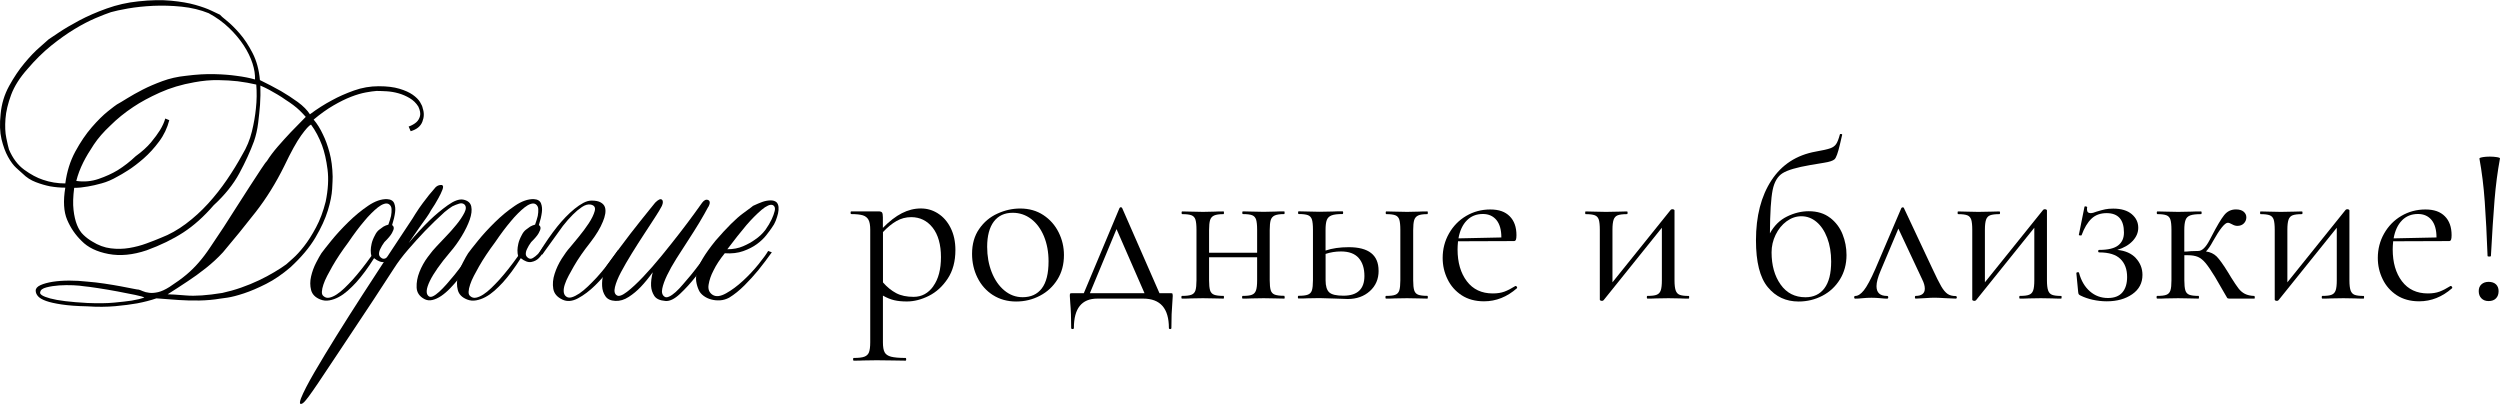 <?xml version="1.0" encoding="UTF-8"?> <svg xmlns="http://www.w3.org/2000/svg" id="_Слой_1" data-name="Слой 1" viewBox="0 0 498.4 80.49"><defs><style> .cls-1 { stroke-width: 0px; } </style></defs><g><path class="cls-1" d="m61.81,22.77c1.42-1.06,2.88-1.99,4.39-2.79,1.28-.71,2.74-1.35,4.35-1.93,1.62-.58,3.27-.86,4.95-.86s3.01.17,4.12.5c1.11.33,1.99.73,2.66,1.2.66.47,1.15.95,1.46,1.46.31.51.49.92.53,1.23.31.89.29,1.78-.07,2.69-.35.91-1.13,1.54-2.33,1.89l-.4-.93c.62-.22,1.13-.51,1.53-.86.35-.31.6-.72.73-1.23.13-.51.02-1.14-.33-1.89-.44-.71-1.02-1.27-1.73-1.69-.71-.42-1.45-.74-2.23-.96-.78-.22-1.55-.35-2.33-.4-.78-.04-1.45-.07-2.03-.07-.58.04-1.3.14-2.16.3-.86.16-1.84.44-2.92.86-1.09.42-2.26,1-3.52,1.73-1.26.73-2.58,1.67-3.95,2.82.71.84,1.33,1.84,1.86,2.99.49.98.92,2.16,1.3,3.56.38,1.4.59,3,.63,4.82,0,.44-.03,1.26-.1,2.46s-.35,2.62-.86,4.29c-.51,1.66-1.34,3.47-2.49,5.42-1.15,1.95-2.81,3.92-4.98,5.92-1.6,1.37-3.2,2.47-4.82,3.29-1.62.82-3.09,1.45-4.42,1.89-1.33.44-2.44.73-3.32.86-.89.13-1.37.2-1.46.2-1.29.22-2.66.34-4.12.37-1.46.02-2.84-.01-4.12-.1-1.46-.09-2.95-.2-4.45-.33-1.15.4-2.44.73-3.85,1-1.24.22-2.69.41-4.35.56-1.66.15-3.53.17-5.62.03-2.04-.04-3.72-.17-5.05-.37-1.33-.2-2.37-.43-3.12-.7-.75-.27-1.29-.58-1.6-.93-.31-.35-.47-.73-.47-1.13,0-.44.32-.81.96-1.1.64-.29,1.46-.51,2.46-.67,1-.15,2.09-.23,3.29-.23s2.37.07,3.52.2c1.15.09,2.31.22,3.49.4,1.17.18,2.24.35,3.19.53.95.18,1.76.33,2.43.47s1.06.2,1.2.2c.18.04.44.14.8.3.35.16.79.27,1.3.33.51.07,1.1.02,1.76-.13.66-.15,1.42-.5,2.26-1.03,1.37-.89,2.5-1.71,3.39-2.46.89-.75,1.71-1.56,2.46-2.43.75-.86,1.51-1.86,2.26-2.99.75-1.13,1.66-2.49,2.73-4.09.71-1.11,1.53-2.39,2.46-3.85.93-1.46,1.83-2.86,2.69-4.19.86-1.33,1.62-2.48,2.26-3.46.64-.97,1.03-1.51,1.16-1.6.58-.93,1.31-1.9,2.19-2.92.89-1.02,1.75-1.97,2.59-2.86.97-1.02,1.97-2.04,2.99-3.06-.35-.4-.75-.82-1.2-1.26-.36-.35-.79-.72-1.3-1.1-.51-.38-1.01-.72-1.5-1.03-.49-.35-1.03-.71-1.63-1.06-.6-.35-1.14-.66-1.63-.93-.58-.31-1.17-.6-1.79-.86.04,1.29.02,2.57-.07,3.85-.09,1.11-.21,2.3-.37,3.59-.16,1.29-.43,2.5-.83,3.66-.75,2.04-1.73,4.17-2.92,6.38-1.2,2.22-2.9,4.34-5.12,6.38-1.95,2.26-3.97,4.07-6.05,5.42-2.08,1.35-4.52,2.54-7.31,3.56-2.75.93-5.28,1.17-7.61.73-2.33-.44-4.11-1.31-5.35-2.59-1.24-1.2-2.2-2.6-2.89-4.22-.69-1.62-.81-3.76-.37-6.41-1.02,0-2.04-.09-3.06-.27-.89-.18-1.83-.45-2.82-.83-1-.38-1.87-.94-2.62-1.69-.27-.22-.69-.6-1.26-1.13-.58-.53-1.13-1.27-1.66-2.23-.53-.95-.96-2.13-1.3-3.52-.33-1.4-.39-3.07-.17-5.02.18-1.99.74-3.85,1.69-5.58.95-1.73,1.97-3.25,3.06-4.55,1.09-1.31,2.1-2.37,3.06-3.19.95-.82,1.54-1.34,1.76-1.56.27-.18.94-.63,2.03-1.36,1.09-.73,2.44-1.53,4.05-2.39,1.62-.86,3.44-1.66,5.48-2.39,2.04-.73,4.14-1.21,6.31-1.43,2.48-.27,4.66-.31,6.55-.13,1.88.18,3.49.45,4.82.83,1.33.38,2.4.76,3.22,1.16.82.4,1.38.66,1.69.8.13.18.59.58,1.36,1.2.77.62,1.63,1.46,2.56,2.53.93,1.06,1.79,2.37,2.59,3.92.8,1.55,1.28,3.35,1.46,5.38,1.46.71,2.86,1.44,4.19,2.19,1.15.67,2.27,1.4,3.36,2.19,1.09.8,1.89,1.62,2.43,2.46Zm-10.97-6.91c.04-.97-.12-2.05-.5-3.22-.38-1.17-.95-2.36-1.73-3.56-.78-1.2-1.75-2.36-2.92-3.49-1.17-1.13-2.54-2.12-4.09-2.96-1.64-.66-3.43-1.1-5.38-1.3-1.95-.2-3.84-.25-5.68-.17-1.84.09-3.51.27-5.02.53-1.51.27-2.64.51-3.39.73-.8.27-1.83.66-3.09,1.2s-2.65,1.25-4.15,2.16c-1.51.91-3.07,2.02-4.69,3.32-1.62,1.31-3.18,2.85-4.69,4.62-1.55,1.73-2.65,3.46-3.29,5.18-.64,1.73-1.02,3.32-1.13,4.79-.11,1.46-.06,2.74.17,3.82.22,1.09.4,1.85.53,2.29.75,1.77,1.77,3.12,3.06,4.05,1.28.93,2.53,1.6,3.72,1.99,1.42.49,2.9.73,4.45.73.31-2.35.97-4.46,1.99-6.35,1.02-1.88,2.12-3.5,3.29-4.85,1.17-1.35,2.25-2.41,3.22-3.19.97-.77,1.57-1.23,1.79-1.36.49-.27,1.17-.67,2.06-1.23.89-.55,1.92-1.13,3.09-1.73,1.17-.6,2.48-1.16,3.92-1.69,1.44-.53,3-.89,4.69-1.06,2.13-.27,4.03-.38,5.72-.33,1.68.04,3.12.16,4.32.33,1.42.18,2.66.42,3.72.73Zm-22.07,43.47c-.13-.13-.73-.31-1.79-.53-1.06-.22-2.25-.45-3.56-.7-1.31-.24-2.6-.47-3.89-.66-1.29-.2-2.22-.32-2.79-.37-.49-.09-1.2-.15-2.13-.2-.93-.04-1.87-.03-2.82.03-.95.07-1.81.2-2.56.4-.75.2-1.15.5-1.2.9-.22.44.44.88,1.99,1.3,1.55.42,4.01.72,7.38.9,2.13.09,3.91.07,5.35-.07,1.44-.13,2.6-.27,3.49-.4,1.06-.18,1.9-.38,2.53-.6Zm22.33-42.47c-1.15-.27-2.39-.49-3.72-.66-1.15-.13-2.46-.21-3.92-.23-1.46-.02-3.04.12-4.72.43-2.53.44-4.82,1.13-6.88,2.06-2.06.93-3.82,1.88-5.28,2.86-1.73,1.15-3.26,2.39-4.59,3.72-1.33,1.24-2.43,2.5-3.29,3.79-.86,1.29-1.56,2.46-2.09,3.52-.62,1.24-1.09,2.48-1.4,3.72,1.55.22,3.03.09,4.45-.4,1.42-.49,2.68-1.06,3.79-1.73,1.28-.8,2.48-1.73,3.59-2.79,1.28-.93,2.3-1.85,3.06-2.76.75-.91,1.35-1.72,1.79-2.43.49-.8.84-1.57,1.06-2.33l.8.33c-.4,1.55-1.07,2.97-2.03,4.25-.95,1.29-1.97,2.4-3.06,3.36-1.09.95-2.12,1.74-3.09,2.36-.98.62-1.68,1.04-2.13,1.26-1.06.62-2.12,1.08-3.16,1.36-1.04.29-1.96.5-2.76.63-.98.18-1.88.27-2.73.27-.22,1.73-.27,3.19-.13,4.39.13,1.2.37,2.2.7,3.02.33.82.76,1.49,1.3,1.99.53.51,1.11.94,1.73,1.3,1.2.75,2.43,1.21,3.69,1.36,1.26.16,2.49.13,3.69-.07,1.2-.2,2.34-.5,3.42-.9,1.09-.4,2.05-.77,2.89-1.13,1.73-.66,3.39-1.6,4.98-2.79s3.07-2.54,4.42-4.02c1.35-1.48,2.6-3.07,3.75-4.75,1.15-1.68,2.17-3.35,3.06-4.98.89-1.46,1.53-3.01,1.93-4.65.4-1.64.66-3.17.8-4.59.18-1.64.2-3.23.07-4.79Zm10.9,7.98c-.4.18-1.05.9-1.96,2.16-.91,1.26-2.03,3.29-3.36,6.08-1.68,3.41-3.59,6.48-5.72,9.21-2.13,2.73-4.3,5.4-6.51,8.01-1.02,1.11-2.16,2.16-3.42,3.16-1.26,1-2.47,1.87-3.62,2.62-1.33.89-2.66,1.75-3.99,2.59.62,0,1.84.08,3.66.23,1.82.16,4.23-.01,7.24-.5,1.24-.27,2.49-.62,3.75-1.06,1.26-.44,2.45-.93,3.56-1.46,1.11-.53,2.13-1.07,3.06-1.63.93-.55,1.73-1.07,2.39-1.56.18-.18.61-.56,1.3-1.16.69-.6,1.43-1.41,2.23-2.43.8-1.02,1.6-2.27,2.39-3.76.8-1.48,1.44-3.2,1.93-5.15.49-2.39.61-4.53.37-6.41-.24-1.88-.61-3.49-1.1-4.82-.58-1.55-1.31-2.92-2.19-4.12Z"></path><path class="cls-1" d="m74.57,51.48c-1.2,1.91-2.39,3.52-3.59,4.85-.53.58-1.09,1.12-1.66,1.63-.58.51-1.17.93-1.79,1.26-.62.33-1.24.55-1.86.66-.62.11-1.22.06-1.79-.17-1.02-.4-1.64-1.03-1.86-1.89-.22-.86-.22-1.77,0-2.72.22-.95.55-1.86,1-2.73.44-.86.8-1.5,1.06-1.89.35-.49,1.02-1.33,1.99-2.53.97-1.2,2.09-2.41,3.36-3.66,1.26-1.24,2.58-2.33,3.95-3.26,1.37-.93,2.64-1.37,3.79-1.33.75.04,1.23.33,1.43.86s.25,1.11.17,1.73c-.09.75-.29,1.62-.6,2.59.22.13.33.33.33.6,0,.22-.12.55-.37,1-.24.44-.74,1.04-1.5,1.79-.36.49-.62.93-.8,1.33-.18.35-.27.7-.27,1.03s.18.61.53.83c.27.18.56.17.9-.03.33-.2.65-.45.96-.76.35-.35.69-.8,1-1.33l.47.27c-.36.75-.78,1.37-1.26,1.86-.4.4-.9.65-1.5.76-.6.11-1.3-.14-2.09-.76Zm2.86-6.71c.22-.62.4-1.2.53-1.73.09-.49.12-.94.1-1.36-.02-.42-.19-.74-.5-.96-.27-.18-.6-.2-1-.07-.4.13-.81.37-1.23.7-.42.33-.86.73-1.33,1.2-.47.47-.92.96-1.36,1.5-1.02,1.2-2.08,2.61-3.19,4.25-1.29,1.73-2.35,3.32-3.19,4.79-.35.62-.7,1.25-1.03,1.89-.33.64-.59,1.23-.76,1.76-.18.53-.28,1.01-.3,1.43-.02.42.1.72.37.9.31.27.69.36,1.13.27.44-.09.92-.3,1.43-.63.51-.33,1.03-.75,1.56-1.26.53-.51,1.06-1.05,1.59-1.63,1.2-1.33,2.46-2.92,3.79-4.79-.09-.31-.13-.69-.13-1.13,0-.35.06-.79.17-1.3.11-.51.34-1.1.7-1.76.22-.44.49-.79.8-1.03.31-.24.6-.45.86-.63.31-.18.64-.31,1-.4Z"></path><path class="cls-1" d="m81.48,48.43c1.42-1.68,2.81-3.19,4.19-4.52,1.15-1.11,2.35-2.1,3.59-2.99,1.24-.89,2.26-1.26,3.06-1.13.93.18,1.47.63,1.63,1.36.16.73.05,1.61-.3,2.63-.36,1.02-.89,2.12-1.6,3.29-.71,1.17-1.48,2.25-2.33,3.22-1.95,2.3-3.29,4.21-4.02,5.72-.73,1.51-.83,2.5-.3,2.99.22.22.52.24.9.07.38-.18.8-.48,1.26-.9.46-.42.96-.93,1.49-1.53s1.06-1.23,1.6-1.89c1.2-1.51,2.5-3.3,3.92-5.38l.73.4c-1.29,2.26-2.57,4.19-3.86,5.78-.53.66-1.1,1.31-1.7,1.93-.6.62-1.2,1.13-1.79,1.53-.6.4-1.19.67-1.76.8-.58.13-1.11.07-1.6-.2-.98-.53-1.49-1.3-1.53-2.29-.04-1,.14-2.03.56-3.09.42-1.06.97-2.06,1.66-2.99.69-.93,1.27-1.64,1.76-2.13.4-.44.99-1.06,1.76-1.86.78-.8,1.51-1.62,2.19-2.46.69-.84,1.22-1.64,1.6-2.39.38-.75.37-1.31-.03-1.66-.27-.22-.62-.27-1.06-.13s-.89.31-1.33.53c-.49.31-1,.69-1.53,1.13-1.37,1.24-2.68,2.5-3.92,3.79-1.06,1.11-2.17,2.33-3.32,3.66-1.15,1.33-2.1,2.59-2.86,3.79-2.84,4.39-5.47,8.4-7.91,12.03-1.02,1.55-2.05,3.1-3.09,4.65-1.04,1.55-1.99,2.98-2.86,4.29-.86,1.31-1.63,2.44-2.29,3.39-.66.95-1.15,1.61-1.46,1.96-.4.49-.72.72-.96.7-.24-.02-.23-.39.03-1.1.49-1.24,1.39-2.98,2.69-5.22,1.31-2.24,2.78-4.68,4.42-7.31,1.64-2.64,3.36-5.34,5.15-8.11s3.44-5.31,4.95-7.61c1.51-2.3,2.78-4.23,3.82-5.78,1.04-1.55,1.63-2.46,1.76-2.72.53-.84,1.03-1.57,1.5-2.19.46-.62.88-1.15,1.23-1.6.4-.49.77-.93,1.13-1.33.09-.13.22-.27.4-.4.31-.22.67-.31,1.06-.27.27.09.3.4.1.93s-.48,1.11-.83,1.73c-.4.75-.89,1.55-1.46,2.39-.18.36-.46.82-.87,1.4-.35.49-.82,1.14-1.4,1.96-.58.82-1.31,1.87-2.19,3.16Z"></path><path class="cls-1" d="m103.82,51.48c-1.2,1.91-2.39,3.52-3.59,4.85-.53.58-1.09,1.12-1.66,1.63-.58.51-1.17.93-1.79,1.26-.62.33-1.24.55-1.86.66-.62.11-1.22.06-1.79-.17-1.02-.4-1.64-1.03-1.86-1.89-.22-.86-.22-1.77,0-2.72.22-.95.55-1.86,1-2.73.44-.86.8-1.5,1.06-1.89.35-.49,1.02-1.33,1.99-2.53.97-1.2,2.09-2.41,3.36-3.66,1.26-1.24,2.58-2.33,3.96-3.26,1.37-.93,2.64-1.37,3.79-1.33.75.04,1.23.33,1.43.86.2.53.25,1.11.17,1.73-.09.75-.29,1.62-.6,2.59.22.13.33.33.33.6,0,.22-.12.55-.37,1-.24.44-.74,1.04-1.5,1.79-.36.49-.62.93-.8,1.33-.18.35-.27.7-.27,1.03s.18.61.53.83c.27.18.57.17.9-.03s.65-.45.96-.76c.35-.35.69-.8,1-1.33l.46.27c-.35.75-.78,1.37-1.26,1.86-.4.4-.9.65-1.5.76-.6.11-1.3-.14-2.09-.76Zm2.86-6.71c.22-.62.4-1.2.53-1.73.09-.49.12-.94.1-1.36-.02-.42-.19-.74-.5-.96-.27-.18-.6-.2-1-.07-.4.13-.81.37-1.23.7-.42.33-.86.73-1.33,1.2-.47.47-.92.96-1.36,1.5-1.02,1.2-2.08,2.61-3.19,4.25-1.29,1.73-2.35,3.32-3.19,4.79-.36.62-.7,1.25-1.03,1.89-.33.64-.59,1.23-.76,1.76-.18.53-.28,1.01-.3,1.43-.02.42.1.72.37.9.31.27.69.36,1.13.27.44-.09.92-.3,1.43-.63.51-.33,1.03-.75,1.56-1.26.53-.51,1.06-1.05,1.59-1.63,1.2-1.33,2.46-2.92,3.79-4.79-.09-.31-.13-.69-.13-1.13,0-.35.06-.79.17-1.3.11-.51.34-1.1.7-1.76.22-.44.49-.79.8-1.03.31-.24.6-.45.86-.63.31-.18.64-.31,1-.4Z"></path><path class="cls-1" d="m123.89,50.35c-.53.8-1.26,1.82-2.19,3.06-.93,1.24-1.95,2.4-3.06,3.49-1.11,1.09-2.24,1.94-3.39,2.56-1.15.62-2.19.71-3.12.27-1.06-.49-1.67-1.21-1.83-2.16-.16-.95-.07-1.95.27-2.99.33-1.04.8-2.04,1.4-2.99.6-.95,1.14-1.69,1.63-2.23.4-.49.97-1.18,1.73-2.09.75-.91,1.43-1.82,2.03-2.73.6-.91,1-1.73,1.2-2.46.2-.73-.08-1.16-.83-1.3-.53-.09-1.11.08-1.73.5-.62.42-1.22.92-1.79,1.5-.67.66-1.33,1.42-1.99,2.26l-4.12,5.72-.6-.4c1.2-1.95,2.39-3.68,3.59-5.18.53-.66,1.09-1.3,1.66-1.89.58-.6,1.16-1.14,1.76-1.63.6-.49,1.19-.89,1.76-1.2.58-.31,1.13-.47,1.66-.47.8,0,1.41.12,1.83.37.42.24.7.55.83.93.13.38.15.82.07,1.33-.09.51-.24,1.03-.47,1.56-.49,1.24-1.33,2.64-2.53,4.19-1.33,1.68-2.42,3.26-3.26,4.72-.35.62-.7,1.24-1.03,1.86-.33.62-.59,1.2-.76,1.73-.18.53-.26,1.01-.23,1.43.02.42.17.74.43.96.31.27.7.33,1.16.2.46-.13.97-.39,1.53-.76.55-.38,1.13-.85,1.73-1.43.6-.58,1.18-1.17,1.76-1.79,1.33-1.46,2.73-3.26,4.19-5.38l.73.47Z"></path><path class="cls-1" d="m141.23,41.18c-.49.93-1.09,1.98-1.79,3.16-.71,1.17-1.46,2.37-2.26,3.59-.8,1.22-1.57,2.43-2.33,3.62-.75,1.2-1.37,2.3-1.86,3.32-.49,1.02-.81,1.91-.96,2.66-.16.75-.01,1.29.43,1.6.22.18.53.18.93,0,.4-.18.83-.48,1.3-.9.47-.42.95-.93,1.46-1.53.51-.6,1.03-1.21,1.56-1.83,1.2-1.46,2.5-3.21,3.92-5.25l.6.4c-1.2,1.95-2.37,3.66-3.52,5.12-1.02,1.29-2.07,2.44-3.16,3.46-1.09,1.02-2.05,1.48-2.89,1.4-1.11-.09-1.85-.43-2.23-1.03-.38-.6-.59-1.25-.63-1.96-.04-.8.07-1.71.33-2.73-.8,1.11-1.59,2.08-2.39,2.92-.71.75-1.51,1.42-2.39,1.99-.89.58-1.77.84-2.66.8-.93-.04-1.6-.35-1.99-.93-.4-.58-.62-1.25-.66-2.03-.04-.77.03-1.54.23-2.29.2-.75.43-1.35.7-1.79.18-.27.51-.73,1-1.4.49-.66,1.05-1.43,1.7-2.29.64-.86,1.32-1.76,2.03-2.69.71-.93,1.4-1.8,2.06-2.62.67-.82,1.25-1.55,1.76-2.19.51-.64.87-1.1,1.1-1.36.62-.62,1.06-.82,1.33-.6.27.22.27.64,0,1.26-.27.53-.73,1.31-1.4,2.33-.67,1.02-1.4,2.14-2.19,3.36-.8,1.22-1.61,2.49-2.43,3.82-.82,1.33-1.53,2.56-2.13,3.69-.6,1.13-1,2.12-1.2,2.96-.2.84-.08,1.4.37,1.66.4.27,1.07.03,2.03-.7.95-.73,2.03-1.73,3.22-2.99,1.2-1.26,2.44-2.68,3.72-4.25,1.28-1.57,2.49-3.09,3.62-4.55,1.13-1.46,2.09-2.75,2.89-3.85.8-1.11,1.31-1.82,1.53-2.13.4-.53.8-.71,1.2-.53.4.18.42.62.07,1.33Z"></path><path class="cls-1" d="m144.49,50.49c-.97,1.2-1.73,2.35-2.26,3.46-.49.93-.81,1.86-.96,2.79-.16.93.12,1.62.83,2.06.67.4,1.55.29,2.66-.33,1.11-.62,2.23-1.45,3.36-2.49,1.13-1.04,2.16-2.14,3.09-3.29.93-1.15,1.57-2.04,1.93-2.66l.73.27c-.89,1.24-1.79,2.44-2.72,3.59-.8.98-1.71,1.97-2.72,2.99-1.02,1.02-2.04,1.84-3.06,2.46-.58.31-1.17.49-1.79.53-.62.04-1.22-.01-1.79-.17-.58-.15-1.09-.4-1.53-.73-.44-.33-.75-.7-.93-1.1-.27-.58-.44-1.16-.53-1.76s-.03-1.27.17-2.03c.2-.75.59-1.62,1.16-2.59.58-.97,1.42-2.15,2.53-3.52,2.26-2.61,4.08-4.42,5.45-5.42,1.37-1,2.04-1.5,1.99-1.5.75-.35,1.38-.62,1.89-.8.51-.18,1.03-.28,1.56-.3.53-.02.95.1,1.26.37.22.22.35.53.4.93.04.4,0,.83-.1,1.3-.11.47-.27.95-.46,1.46-.2.51-.46.96-.76,1.36-.27.4-.64.91-1.13,1.53-.49.62-1.11,1.21-1.86,1.76-.75.55-1.66,1.02-2.73,1.4-1.06.38-2.28.52-3.66.43Zm.53-.8c1.15,0,2.19-.2,3.12-.6s1.73-.84,2.39-1.33c.8-.53,1.48-1.17,2.06-1.93.53-.75.95-1.46,1.26-2.13.27-.58.47-1.13.6-1.66.13-.53.02-.91-.33-1.13-.27-.13-.6-.11-1,.07-.4.18-.83.46-1.3.86-.47.4-.96.86-1.5,1.4-.53.53-1.04,1.09-1.53,1.66-1.15,1.37-2.42,2.97-3.79,4.79Z"></path></g><g><path class="cls-1" d="m187,42.56c1.05.66,1.89,1.62,2.52,2.88.63,1.26.95,2.73.95,4.41,0,2.25-.51,4.15-1.53,5.69-1.02,1.55-2.27,2.69-3.76,3.44s-2.95,1.12-4.39,1.12c-.96,0-1.8-.08-2.52-.25-.72-.17-1.47-.47-2.25-.92v9.32c0,.9.11,1.56.34,1.98.22.42.65.71,1.28.88.63.16,1.59.25,2.88.25.09,0,.14.09.14.27s-.04.27-.14.27c-1.05,0-1.88-.02-2.47-.04l-3.29-.04-2.66.04c-.45.03-1.08.04-1.89.04-.09,0-.14-.09-.14-.27s.04-.27.14-.27c.96,0,1.67-.08,2.11-.25.45-.17.76-.46.92-.88.16-.42.25-1.08.25-1.98v-22.46c0-.87-.11-1.52-.34-1.96-.23-.43-.6-.73-1.12-.9-.52-.16-1.3-.25-2.32-.25-.09,0-.14-.09-.14-.27s.05-.27.14-.27h5.44c.36,0,.59.08.7.23.1.15.16.47.16.94v2.12c1.29-1.32,2.55-2.29,3.78-2.92,1.23-.63,2.49-.95,3.78-.95s2.37.33,3.42.99Zm-.94,14.49c1.02-1.41,1.53-3.34,1.53-5.8s-.56-4.48-1.66-5.87c-1.11-1.4-2.54-2.09-4.28-2.09-1.05,0-2.02.26-2.92.77-.9.51-1.8,1.25-2.7,2.21v10.03c.81.93,1.69,1.64,2.63,2.14.94.5,2.11.74,3.49.74,1.59,0,2.9-.7,3.92-2.12Z"></path><path class="cls-1" d="m197.95,58.83c-1.33-.86-2.36-2.01-3.08-3.47-.72-1.45-1.08-3.04-1.08-4.75,0-1.95.47-3.61,1.42-4.97.94-1.36,2.16-2.39,3.65-3.06,1.48-.68,2.99-1.01,4.52-1.01,1.77,0,3.31.44,4.63,1.31,1.32.87,2.33,2.02,3.04,3.44.71,1.43,1.06,2.93,1.06,4.52,0,1.86-.43,3.49-1.3,4.88-.87,1.4-2.03,2.48-3.49,3.24-1.46.77-3.04,1.15-4.75,1.15s-3.28-.43-4.61-1.28Zm9.74-1.33c.9-1.17,1.35-2.97,1.35-5.4,0-1.86-.31-3.52-.92-5-.62-1.47-1.46-2.62-2.54-3.44s-2.31-1.24-3.69-1.24c-1.62,0-2.87.58-3.76,1.75-.88,1.17-1.33,2.85-1.33,5.04,0,1.83.3,3.51.9,5.04.6,1.53,1.44,2.75,2.52,3.65s2.29,1.35,3.65,1.35c1.65,0,2.92-.58,3.82-1.75Z"></path><path class="cls-1" d="m233.73,58.52s.07.2.07.47c0,.18-.03.66-.09,1.44-.12,1.32-.18,2.97-.18,4.95,0,.15-.08.22-.25.22s-.25-.07-.25-.22c0-3.9-1.71-5.85-5.13-5.85h-9.13c-3.12,0-4.68,1.95-4.68,5.85,0,.15-.09.22-.27.22s-.27-.07-.27-.22c0-1.98-.06-3.63-.18-4.95-.06-.72-.09-1.2-.09-1.44,0-.27.02-.43.07-.47.04-.04.17-.07.38-.07h2.34l7.11-16.96c.06-.12.15-.18.27-.18s.21.06.27.18l7.43,16.96h2.21c.21,0,.34.02.38.07Zm-16.45-.07h10.89l-5.58-12.78-5.31,12.78Z"></path><path class="cls-1" d="m256.12,59.26c0,.18-.03.27-.09.27-.78,0-1.4-.01-1.85-.04l-2.25-.04-2.43.04c-.42.03-1.01.04-1.75.04-.09,0-.13-.09-.13-.27s.04-.27.13-.27c.84,0,1.46-.07,1.84-.23.39-.15.66-.44.81-.88.15-.43.22-1.1.22-2v-4.59h-9.58v4.59c0,.9.07,1.57.2,2,.14.44.41.73.81.88.4.15,1.03.23,1.87.23.06,0,.09.09.09.27s-.03.27-.09.27c-.78,0-1.39-.01-1.84-.04l-2.25-.04-2.38.04c-.42.03-1.02.04-1.8.04-.09,0-.13-.09-.13-.27s.04-.27.13-.27c.84,0,1.46-.07,1.87-.23.4-.15.67-.44.81-.88.13-.43.2-1.1.2-2v-10.08c0-.9-.07-1.57-.2-2-.13-.43-.4-.73-.79-.88-.39-.15-1.01-.23-1.85-.23-.09,0-.13-.09-.13-.27s.04-.27.13-.27c.75,0,1.33.02,1.76.04l2.38.05,2.29-.05c.45-.03,1.05-.04,1.8-.04.06,0,.09.09.09.27s-.03.27-.09.27c-.84,0-1.46.09-1.87.27-.41.18-.67.49-.81.92-.13.44-.2,1.1-.2,2v4.5h9.58v-4.59c0-.9-.07-1.57-.2-2-.14-.43-.4-.73-.79-.88-.39-.15-1-.23-1.84-.23-.09,0-.13-.09-.13-.27s.04-.27.13-.27c.75,0,1.33.02,1.75.04l2.38.05,2.29-.05c.45-.03,1.05-.04,1.8-.04.06,0,.09.09.09.27s-.03.27-.09.27c-.84,0-1.46.09-1.87.27-.4.18-.67.49-.81.92-.13.44-.2,1.1-.2,2v9.99c0,.9.07,1.57.2,2,.13.44.41.73.81.88.41.15,1.03.23,1.87.23.06,0,.09.09.09.27Z"></path><path class="cls-1" d="m274.84,53.99c0,1.65-.58,3-1.75,4.05-1.17,1.05-2.64,1.57-4.41,1.57-.45,0-1.31-.03-2.57-.09-1.44-.06-2.46-.09-3.06-.09l-2.38.04c-.42.03-1.02.04-1.8.04-.09,0-.13-.09-.13-.27s.04-.27.13-.27c.84,0,1.46-.07,1.87-.23.4-.15.67-.44.81-.88.13-.43.2-1.1.2-2v-10.08c0-.9-.07-1.57-.2-2-.13-.43-.4-.73-.79-.88-.39-.15-1.01-.23-1.85-.23-.09,0-.13-.09-.13-.27s.04-.27.13-.27c.75,0,1.33.02,1.76.04l2.38.05,2.61-.05c.48-.03,1.14-.04,1.98-.04.09,0,.13.09.13.27s-.04.27-.13.27c-.99,0-1.72.09-2.18.27-.47.18-.78.49-.95.92-.17.44-.25,1.1-.25,2v4.09c1.32-.45,2.86-.67,4.63-.67,3.96,0,5.94,1.56,5.94,4.68Zm-2.83,1.04c0-1.53-.38-2.73-1.15-3.6-.77-.87-1.94-1.3-3.53-1.3-1.08,0-2.1.17-3.06.49v5.27c0,1.14.24,1.94.72,2.39.48.45,1.42.67,2.83.67,2.79,0,4.19-1.31,4.19-3.92Zm12.64,4.23c0,.18-.03.27-.09.27-.75,0-1.35-.01-1.8-.04l-2.25-.04-2.43.04c-.42.03-1,.04-1.75.04-.09,0-.13-.09-.13-.27s.04-.27.13-.27c.84,0,1.46-.07,1.85-.23.39-.15.65-.44.79-.88.13-.43.2-1.1.2-2v-10.08c0-.9-.07-1.57-.2-2-.13-.43-.4-.73-.79-.88-.39-.15-.99-.23-1.8-.23-.09,0-.13-.09-.13-.27s.04-.27.13-.27c.72,0,1.29.02,1.71.04l2.43.05,2.29-.05c.45-.03,1.04-.04,1.75-.04.06,0,.09.09.09.27s-.03.27-.09.27c-.84,0-1.46.09-1.84.27-.39.18-.65.49-.79.92-.13.44-.2,1.1-.2,2v9.99c0,.9.07,1.57.2,2,.14.44.4.73.79.88.39.15,1,.23,1.84.23.06,0,.09.09.09.27Z"></path><path class="cls-1" d="m302.15,57.01c.09,0,.17.05.25.16.08.11.08.2.02.29-1.98,1.74-4.17,2.61-6.57,2.61-1.74,0-3.23-.41-4.46-1.21-1.23-.81-2.17-1.87-2.81-3.2-.65-1.32-.97-2.73-.97-4.23,0-1.77.42-3.4,1.26-4.88s1.99-2.66,3.44-3.51,3.05-1.28,4.79-1.28,2.97.45,3.87,1.35c.9.9,1.35,2.16,1.35,3.78,0,.42-.04.72-.11.9-.08.18-.2.27-.38.27l-11.16.04c-.06.66-.09,1.2-.09,1.62,0,2.61.62,4.73,1.85,6.35,1.23,1.62,2.95,2.43,5.17,2.43.9,0,1.67-.12,2.32-.36.64-.24,1.37-.61,2.18-1.12h.04Zm-9.72-13.07c-.84.85-1.4,2.05-1.67,3.58l8.55-.18c0-1.53-.33-2.69-.99-3.49-.66-.79-1.56-1.19-2.7-1.19-1.29,0-2.36.43-3.19,1.28Z"></path><path class="cls-1" d="m336.75,59.26c0,.18-.03.27-.09.27-.75,0-1.33-.01-1.75-.04l-2.29-.04-2.43.04c-.45.03-1.04.04-1.75.04-.09,0-.13-.09-.13-.27s.04-.27.13-.27c.84,0,1.46-.07,1.84-.23.39-.15.66-.44.81-.88.15-.43.22-1.1.22-2v-10.48l-11.61,14.44c-.09.09-.2.14-.31.14s-.23-.02-.32-.07c-.09-.04-.13-.1-.13-.16v-13.95c0-.9-.07-1.57-.2-2-.14-.43-.4-.73-.79-.88-.39-.15-1-.23-1.84-.23-.06,0-.09-.09-.09-.27s.03-.27.09-.27c.72,0,1.27.02,1.67.04l2.38.05,2.61-.05c.42-.03.94-.04,1.58-.04.09,0,.13.09.13.27s-.04.27-.13.27c-.84,0-1.46.08-1.85.23-.39.15-.66.44-.81.88-.15.44-.23,1.1-.23,2v10.48l11.61-14.44c.09-.09.2-.13.32-.13s.22.02.31.07.13.1.13.16v13.95c0,.9.08,1.57.23,2,.15.44.41.73.79.88.38.15.98.23,1.82.23.06,0,.09.09.09.27Z"></path><path class="cls-1" d="m364.86,43.42c1.12.87,1.95,1.97,2.47,3.28.53,1.32.79,2.7.79,4.14,0,1.83-.44,3.45-1.31,4.86-.87,1.41-2.03,2.5-3.49,3.26s-3.04,1.15-4.75,1.15c-2.52,0-4.57-.95-6.14-2.86-1.58-1.9-2.36-5.02-2.36-9.34,0-4.83,1.03-8.81,3.08-11.95,2.05-3.13,5-5.05,8.84-5.74,1.38-.24,2.34-.46,2.88-.65.54-.19.94-.48,1.19-.86.25-.37.5-1.01.74-1.91.03-.09.12-.12.27-.09.15.03.21.09.18.18-.3,1.23-.45,1.88-.45,1.94-.39,1.65-.74,2.63-1.06,2.92-.32.3-1.02.53-2.12.7-1.1.17-2.03.32-2.81.47-2.61.45-4.42.98-5.42,1.6-1,.62-1.67,1.74-2,3.38-.33,1.64-.51,4.51-.54,8.62.84-1.53,1.97-2.65,3.4-3.35,1.42-.7,2.87-1.06,4.34-1.06,1.71,0,3.13.44,4.25,1.31Zm-1.15,14.06c.9-1.19,1.35-2.96,1.35-5.33,0-1.77-.26-3.34-.79-4.73-.53-1.38-1.24-2.44-2.14-3.19-.9-.75-1.91-1.12-3.01-1.12-1.05,0-2.03.34-2.95,1.01-.92.68-1.64,1.57-2.18,2.68s-.81,2.28-.81,3.51c0,2.58.6,4.72,1.8,6.41,1.2,1.7,2.85,2.54,4.95,2.54,1.62,0,2.88-.59,3.78-1.78Z"></path><path class="cls-1" d="m390.12,59.26c0,.18-.08.27-.22.27-.45,0-1.16-.03-2.12-.09-.96-.06-1.68-.09-2.16-.09-.42,0-1.05.03-1.89.09-.84.06-1.44.09-1.8.09-.12,0-.18-.09-.18-.27s.06-.27.18-.27c.57,0,1.01-.12,1.33-.36.31-.24.47-.6.47-1.08,0-.54-.17-1.14-.5-1.8l-4.77-10.17-3.55,8.42c-.54,1.26-.81,2.28-.81,3.06,0,1.29.7,1.94,2.11,1.94.15,0,.23.09.23.27s-.08.27-.23.27c-.33,0-.76-.03-1.3-.09-.66-.06-1.26-.09-1.8-.09-.6,0-1.2.03-1.8.09-.54.06-1.02.09-1.44.09-.15,0-.22-.09-.22-.27s.08-.27.22-.27c.54,0,1.11-.37,1.71-1.12.6-.75,1.37-2.17,2.29-4.27l5.17-12.1c.06-.12.16-.18.29-.18s.22.06.25.18l5.58,11.88c.81,1.74,1.42,2.97,1.84,3.69.42.72.84,1.22,1.26,1.51.42.29.96.43,1.62.43.15,0,.22.09.22.27Z"></path><path class="cls-1" d="m411,59.26c0,.18-.03.27-.09.27-.75,0-1.33-.01-1.75-.04l-2.29-.04-2.43.04c-.45.03-1.04.04-1.75.04-.09,0-.13-.09-.13-.27s.04-.27.13-.27c.84,0,1.46-.07,1.84-.23.39-.15.66-.44.81-.88.15-.43.22-1.1.22-2v-10.48l-11.61,14.44c-.09.09-.2.14-.31.14s-.23-.02-.32-.07c-.09-.04-.13-.1-.13-.16v-13.95c0-.9-.07-1.57-.2-2-.14-.43-.4-.73-.79-.88-.39-.15-1-.23-1.84-.23-.06,0-.09-.09-.09-.27s.03-.27.09-.27c.72,0,1.27.02,1.67.04l2.38.05,2.61-.05c.42-.03.94-.04,1.58-.04.09,0,.13.09.13.27s-.04.27-.13.27c-.84,0-1.46.08-1.85.23-.39.15-.66.44-.81.88-.15.44-.23,1.1-.23,2v10.48l11.61-14.44c.09-.09.2-.13.32-.13s.22.02.31.07.13.1.13.16v13.95c0,.9.08,1.57.23,2,.15.44.41.73.79.88.38.15.98.23,1.82.23.06,0,.09.09.09.27Z"></path><path class="cls-1" d="m425.79,51.45c.88.95,1.33,2.06,1.33,3.35,0,1.62-.67,2.9-2.03,3.85-1.35.94-3.04,1.42-5.08,1.42-.96,0-1.9-.11-2.81-.31-.92-.21-1.7-.48-2.36-.81-.21-.09-.34-.18-.41-.27s-.11-.25-.13-.5l-.36-3.73c0-.09.08-.15.25-.18.16-.03.26.02.29.14.42,1.56,1.14,2.78,2.16,3.67,1.02.89,2.22,1.33,3.6,1.33,1.29,0,2.25-.38,2.88-1.12s.94-1.77.94-3.06c0-1.53-.44-2.73-1.33-3.6-.88-.87-2.29-1.31-4.21-1.31-.15,0-.23-.08-.23-.25s.08-.25.23-.25c1.74,0,2.99-.3,3.76-.9.77-.6,1.15-1.45,1.15-2.56,0-2.58-1.16-3.87-3.46-3.87-1.23,0-2.24.37-3.01,1.1-.78.74-1.44,1.84-1.98,3.31,0,.03-.06.04-.18.04-.27,0-.39-.04-.36-.13l1.12-5.58c0-.06.06-.09.18-.09.09,0,.18.02.27.07s.12.08.09.11c-.03.09-.04.23-.04.41,0,.51.24.76.72.76.3,0,.71-.1,1.22-.31.69-.21,1.25-.36,1.69-.45.43-.09.97-.14,1.6-.14,1.59,0,2.82.37,3.69,1.1.87.74,1.3,1.64,1.3,2.72,0,.96-.38,1.84-1.12,2.63-.75.8-1.77,1.39-3.06,1.78,1.59.15,2.83.7,3.71,1.64Z"></path><path class="cls-1" d="m449.52,59.26c0,.18-.03.27-.09.27h-5c-.21,0-.35-.05-.43-.16-.08-.1-.31-.52-.72-1.24s-.97-1.69-1.69-2.92c-.75-1.23-1.37-2.14-1.87-2.75-.5-.6-1.01-1.01-1.53-1.24-.53-.22-1.19-.34-2-.34h-.72v5c0,.9.07,1.57.2,2,.13.44.4.73.79.88.39.15,1,.23,1.84.23.06,0,.09.09.09.27s-.03.27-.09.27c-.75,0-1.35-.01-1.8-.04l-2.25-.04-2.43.04c-.42.03-1.01.04-1.75.04-.09,0-.14-.09-.14-.27s.04-.27.14-.27c.84,0,1.45-.07,1.84-.23.39-.15.65-.44.79-.88.14-.43.2-1.1.2-2v-10.08c0-.9-.07-1.57-.2-2-.13-.43-.4-.73-.79-.88-.39-.15-.99-.23-1.8-.23-.09,0-.14-.09-.14-.27s.05-.27.14-.27c.72,0,1.29.02,1.71.04l2.43.05,2.61-.05c.48-.03,1.12-.04,1.93-.04.09,0,.13.09.13.27s-.04.27-.13.27c-.96,0-1.67.08-2.14.25-.46.17-.78.47-.94.92-.17.45-.25,1.12-.25,2.03v4.27c.36,0,.81-.03,1.35-.09l1.44-.04c.75,0,1.5-.72,2.25-2.16.09-.18.17-.34.25-.47.07-.14.14-.26.2-.38,1.02-1.98,1.84-3.35,2.45-4.12s1.4-1.15,2.36-1.15c.66,0,1.17.15,1.53.45.36.3.54.68.54,1.12,0,.48-.17.89-.5,1.22-.33.33-.76.49-1.3.49-.33,0-.67-.1-1.04-.31-.36-.21-.65-.31-.85-.31-.6,0-1.59,1.23-2.97,3.69-.48.9-.94,1.58-1.39,2.03.87.12,1.58.46,2.14,1.01.55.56,1.31,1.61,2.27,3.17l.63,1.04c.6.96,1.08,1.67,1.44,2.14.36.47.78.83,1.26,1.08.48.25,1.11.4,1.89.43.06,0,.09.09.09.27Z"></path><path class="cls-1" d="m471.3,59.26c0,.18-.03.27-.09.27-.75,0-1.33-.01-1.75-.04l-2.29-.04-2.43.04c-.45.03-1.04.04-1.75.04-.09,0-.13-.09-.13-.27s.04-.27.13-.27c.84,0,1.46-.07,1.84-.23.39-.15.66-.44.81-.88.15-.43.22-1.1.22-2v-10.48l-11.61,14.44c-.09.09-.2.14-.31.14s-.23-.02-.32-.07c-.09-.04-.13-.1-.13-.16v-13.95c0-.9-.07-1.57-.2-2-.14-.43-.4-.73-.79-.88-.39-.15-1-.23-1.84-.23-.06,0-.09-.09-.09-.27s.03-.27.09-.27c.72,0,1.27.02,1.67.04l2.38.05,2.61-.05c.42-.03.94-.04,1.58-.04.09,0,.13.09.13.27s-.04.27-.13.27c-.84,0-1.46.08-1.85.23-.39.15-.66.44-.81.88-.15.44-.23,1.1-.23,2v10.48l11.61-14.44c.09-.09.2-.13.32-.13s.22.02.31.07.13.1.13.16v13.95c0,.9.08,1.57.23,2,.15.44.41.73.79.88.38.15.98.23,1.82.23.06,0,.09.09.09.27Z"></path><path class="cls-1" d="m488.58,57.01c.09,0,.17.05.25.16.07.11.08.2.02.29-1.98,1.74-4.17,2.61-6.57,2.61-1.74,0-3.22-.41-4.46-1.21-1.23-.81-2.17-1.87-2.81-3.2-.65-1.32-.97-2.73-.97-4.23,0-1.77.42-3.4,1.26-4.88.84-1.48,1.99-2.66,3.44-3.51s3.05-1.28,4.79-1.28,2.97.45,3.87,1.35c.9.9,1.35,2.16,1.35,3.78,0,.42-.04.72-.11.9-.08.18-.2.27-.38.27l-11.16.04c-.06.66-.09,1.2-.09,1.62,0,2.61.61,4.73,1.84,6.35,1.23,1.62,2.96,2.43,5.17,2.43.9,0,1.67-.12,2.32-.36.64-.24,1.37-.61,2.18-1.12h.04Zm-9.72-13.07c-.84.85-1.39,2.05-1.67,3.58l8.55-.18c0-1.53-.33-2.69-.99-3.49-.66-.79-1.56-1.19-2.7-1.19-1.29,0-2.36.43-3.2,1.28Z"></path><path class="cls-1" d="m494.7,59.48c-.36-.36-.54-.84-.54-1.44s.18-1.02.54-1.35c.36-.33.84-.5,1.44-.5s1.12.17,1.46.5c.34.33.52.78.52,1.35,0,.6-.17,1.08-.52,1.44s-.83.54-1.46.54-1.08-.18-1.44-.54Zm.22-28.15c.45-.07.93-.11,1.44-.11s.99.04,1.44.11c.45.08.65.17.59.29-.48,2.58-.84,5.34-1.08,8.28-.24,2.94-.48,6.65-.72,11.12,0,.09-.11.13-.31.13-.24,0-.36-.04-.36-.13-.15-4.08-.34-7.68-.56-10.8-.22-3.12-.58-5.98-1.06-8.59-.03-.12.18-.22.63-.29Z"></path></g></svg> 